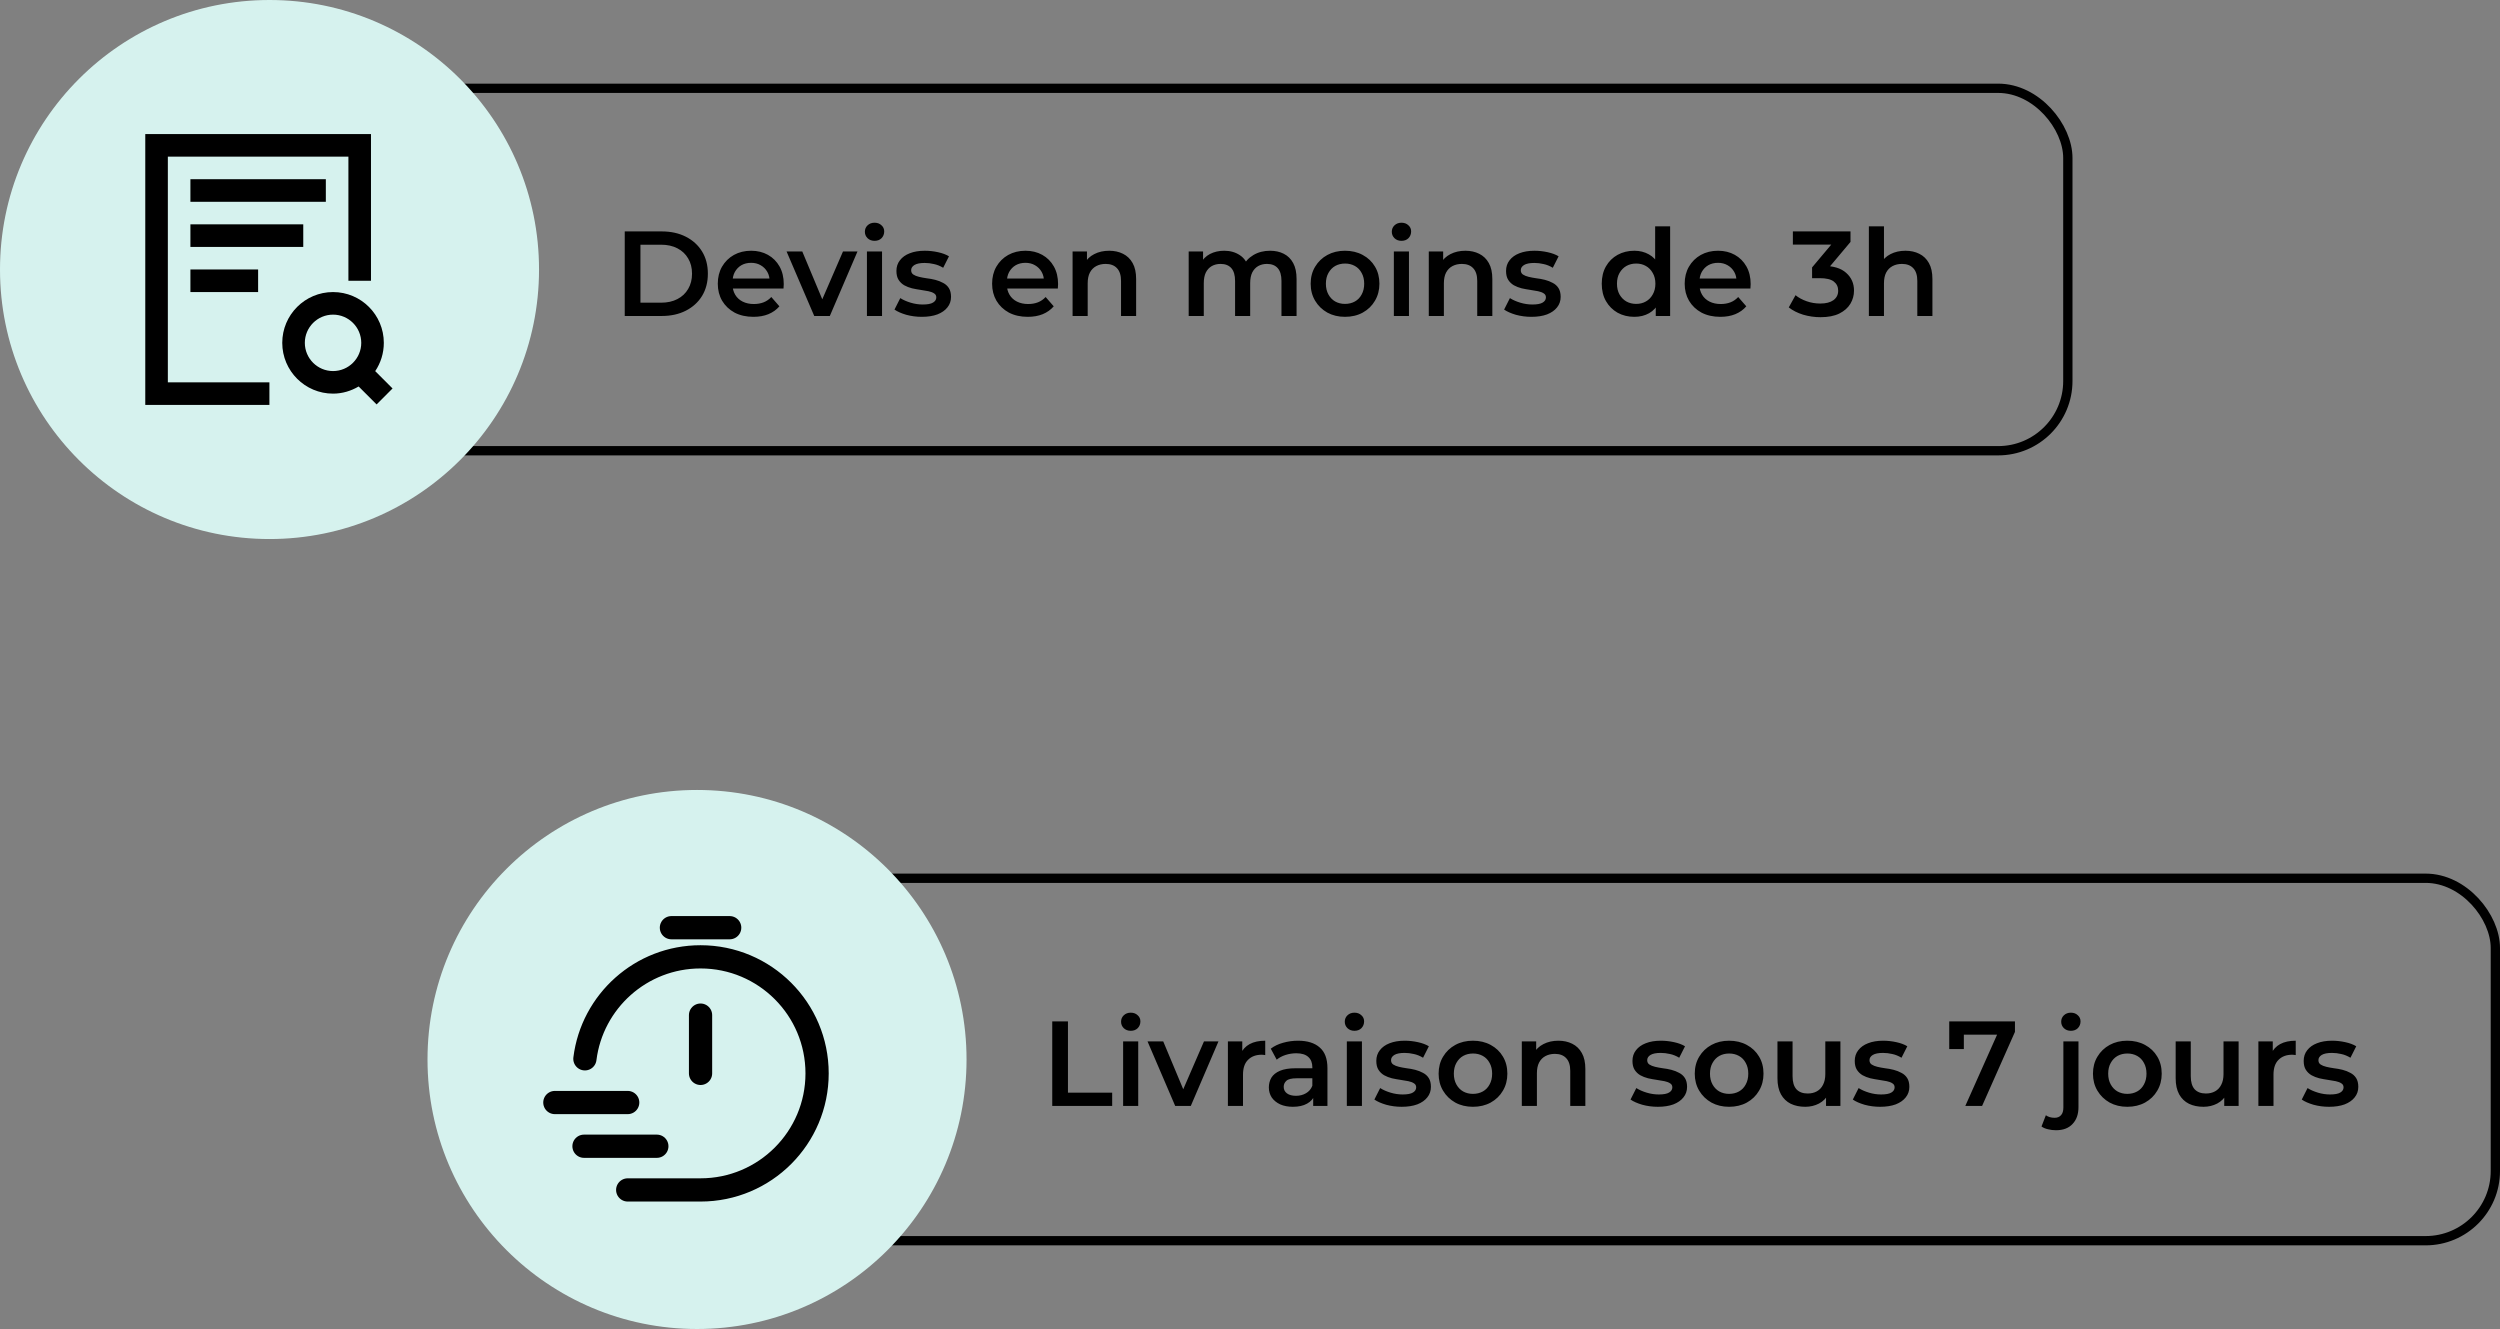 <svg xmlns="http://www.w3.org/2000/svg" width="269" height="143" viewBox="0 0 269 143" fill="none"><rect x="0" y="0" width="269" height="143" fill="#808080" stroke="none"/><rect x="54.5" y="94.5" width="214" height="39" rx="7.5" stroke="black"></rect><circle cx="75" cy="114" r="29" fill="#D6F2EE"></circle><path d="M62.935 113.929C63.706 107.743 68.983 102.956 75.379 102.956C82.305 102.956 87.919 108.57 87.919 115.496C87.919 122.423 82.305 128.037 75.379 128.037H67.541M75.379 115.496V109.226M72.244 99.82H78.514M59.703 118.632H67.541M62.838 123.335H70.676" stroke="black" stroke-width="2.5" stroke-linecap="round" stroke-linejoin="round"></path><path d="M113.222 119V109.9H114.912V117.57H119.67V119H113.222ZM120.848 119V112.058H122.473V119H120.848ZM121.667 110.914C121.364 110.914 121.113 110.819 120.913 110.628C120.723 110.437 120.627 110.208 120.627 109.939C120.627 109.662 120.723 109.432 120.913 109.25C121.113 109.059 121.364 108.964 121.667 108.964C121.971 108.964 122.218 109.055 122.408 109.237C122.608 109.41 122.707 109.631 122.707 109.9C122.707 110.186 122.612 110.429 122.421 110.628C122.231 110.819 121.979 110.914 121.667 110.914ZM126.452 119L123.475 112.058H125.165L127.726 118.181H126.894L129.546 112.058H131.106L128.129 119H126.452ZM132.122 119V112.058H133.669V113.969L133.487 113.41C133.695 112.942 134.02 112.587 134.462 112.344C134.912 112.101 135.471 111.98 136.139 111.98V113.527C136.069 113.51 136.004 113.501 135.944 113.501C135.883 113.492 135.822 113.488 135.762 113.488C135.146 113.488 134.657 113.67 134.293 114.034C133.929 114.389 133.747 114.922 133.747 115.633V119H132.122ZM141.299 119V117.596L141.208 117.297V114.84C141.208 114.363 141.065 113.995 140.779 113.735C140.493 113.466 140.06 113.332 139.479 113.332C139.089 113.332 138.703 113.393 138.322 113.514C137.949 113.635 137.633 113.804 137.373 114.021L136.736 112.838C137.109 112.552 137.551 112.34 138.062 112.201C138.582 112.054 139.119 111.98 139.674 111.98C140.679 111.98 141.455 112.223 142.001 112.708C142.556 113.185 142.833 113.926 142.833 114.931V119H141.299ZM139.115 119.091C138.595 119.091 138.14 119.004 137.75 118.831C137.36 118.649 137.057 118.402 136.84 118.09C136.632 117.769 136.528 117.41 136.528 117.011C136.528 116.621 136.619 116.27 136.801 115.958C136.992 115.646 137.299 115.399 137.724 115.217C138.149 115.035 138.712 114.944 139.414 114.944H141.429V116.023H139.531C138.976 116.023 138.604 116.114 138.413 116.296C138.222 116.469 138.127 116.686 138.127 116.946C138.127 117.241 138.244 117.475 138.478 117.648C138.712 117.821 139.037 117.908 139.453 117.908C139.852 117.908 140.207 117.817 140.519 117.635C140.84 117.453 141.069 117.184 141.208 116.829L141.481 117.804C141.325 118.211 141.043 118.528 140.636 118.753C140.237 118.978 139.73 119.091 139.115 119.091ZM144.919 119V112.058H146.544V119H144.919ZM145.738 110.914C145.434 110.914 145.183 110.819 144.984 110.628C144.793 110.437 144.698 110.208 144.698 109.939C144.698 109.662 144.793 109.432 144.984 109.25C145.183 109.059 145.434 108.964 145.738 108.964C146.041 108.964 146.288 109.055 146.479 109.237C146.678 109.41 146.778 109.631 146.778 109.9C146.778 110.186 146.682 110.429 146.492 110.628C146.301 110.819 146.05 110.914 145.738 110.914ZM150.821 119.091C150.241 119.091 149.682 119.017 149.144 118.87C148.616 118.714 148.195 118.528 147.883 118.311L148.507 117.076C148.819 117.275 149.192 117.44 149.625 117.57C150.059 117.7 150.492 117.765 150.925 117.765C151.437 117.765 151.805 117.696 152.03 117.557C152.264 117.418 152.381 117.232 152.381 116.998C152.381 116.807 152.303 116.664 152.147 116.569C151.991 116.465 151.788 116.387 151.536 116.335C151.285 116.283 151.003 116.235 150.691 116.192C150.388 116.149 150.08 116.092 149.768 116.023C149.465 115.945 149.188 115.837 148.936 115.698C148.685 115.551 148.481 115.356 148.325 115.113C148.169 114.87 148.091 114.55 148.091 114.151C148.091 113.709 148.217 113.328 148.468 113.007C148.72 112.678 149.071 112.426 149.521 112.253C149.981 112.071 150.522 111.98 151.146 111.98C151.614 111.98 152.087 112.032 152.563 112.136C153.04 112.24 153.434 112.387 153.746 112.578L153.122 113.813C152.793 113.614 152.459 113.479 152.121 113.41C151.792 113.332 151.463 113.293 151.133 113.293C150.639 113.293 150.271 113.367 150.028 113.514C149.794 113.661 149.677 113.848 149.677 114.073C149.677 114.281 149.755 114.437 149.911 114.541C150.067 114.645 150.271 114.727 150.522 114.788C150.774 114.849 151.051 114.901 151.354 114.944C151.666 114.979 151.974 115.035 152.277 115.113C152.581 115.191 152.858 115.299 153.109 115.438C153.369 115.568 153.577 115.754 153.733 115.997C153.889 116.24 153.967 116.556 153.967 116.946C153.967 117.379 153.837 117.756 153.577 118.077C153.326 118.398 152.966 118.649 152.498 118.831C152.03 119.004 151.471 119.091 150.821 119.091ZM158.487 119.091C157.776 119.091 157.143 118.939 156.589 118.636C156.034 118.324 155.596 117.899 155.276 117.362C154.955 116.825 154.795 116.214 154.795 115.529C154.795 114.836 154.955 114.225 155.276 113.696C155.596 113.159 156.034 112.738 156.589 112.435C157.143 112.132 157.776 111.98 158.487 111.98C159.206 111.98 159.843 112.132 160.398 112.435C160.961 112.738 161.399 113.154 161.711 113.683C162.031 114.212 162.192 114.827 162.192 115.529C162.192 116.214 162.031 116.825 161.711 117.362C161.399 117.899 160.961 118.324 160.398 118.636C159.843 118.939 159.206 119.091 158.487 119.091ZM158.487 117.7C158.885 117.7 159.241 117.613 159.553 117.44C159.865 117.267 160.107 117.015 160.281 116.686C160.463 116.357 160.554 115.971 160.554 115.529C160.554 115.078 160.463 114.693 160.281 114.372C160.107 114.043 159.865 113.791 159.553 113.618C159.241 113.445 158.89 113.358 158.5 113.358C158.101 113.358 157.746 113.445 157.434 113.618C157.13 113.791 156.888 114.043 156.706 114.372C156.524 114.693 156.433 115.078 156.433 115.529C156.433 115.971 156.524 116.357 156.706 116.686C156.888 117.015 157.13 117.267 157.434 117.44C157.746 117.613 158.097 117.7 158.487 117.7ZM167.685 111.98C168.239 111.98 168.733 112.088 169.167 112.305C169.609 112.522 169.955 112.855 170.207 113.306C170.458 113.748 170.584 114.32 170.584 115.022V119H168.959V115.23C168.959 114.615 168.811 114.155 168.517 113.852C168.231 113.549 167.828 113.397 167.308 113.397C166.926 113.397 166.588 113.475 166.294 113.631C165.999 113.787 165.769 114.021 165.605 114.333C165.449 114.636 165.371 115.022 165.371 115.49V119H163.746V112.058H165.293V113.93L165.02 113.358C165.262 112.916 165.613 112.578 166.073 112.344C166.541 112.101 167.078 111.98 167.685 111.98ZM178.383 119.091C177.802 119.091 177.243 119.017 176.706 118.87C176.177 118.714 175.757 118.528 175.445 118.311L176.069 117.076C176.381 117.275 176.754 117.44 177.187 117.57C177.62 117.7 178.054 117.765 178.487 117.765C178.998 117.765 179.367 117.696 179.592 117.557C179.826 117.418 179.943 117.232 179.943 116.998C179.943 116.807 179.865 116.664 179.709 116.569C179.553 116.465 179.349 116.387 179.098 116.335C178.847 116.283 178.565 116.235 178.253 116.192C177.95 116.149 177.642 116.092 177.33 116.023C177.027 115.945 176.749 115.837 176.498 115.698C176.247 115.551 176.043 115.356 175.887 115.113C175.731 114.87 175.653 114.55 175.653 114.151C175.653 113.709 175.779 113.328 176.03 113.007C176.281 112.678 176.632 112.426 177.083 112.253C177.542 112.071 178.084 111.98 178.708 111.98C179.176 111.98 179.648 112.032 180.125 112.136C180.602 112.24 180.996 112.387 181.308 112.578L180.684 113.813C180.355 113.614 180.021 113.479 179.683 113.41C179.354 113.332 179.024 113.293 178.695 113.293C178.201 113.293 177.833 113.367 177.59 113.514C177.356 113.661 177.239 113.848 177.239 114.073C177.239 114.281 177.317 114.437 177.473 114.541C177.629 114.645 177.833 114.727 178.084 114.788C178.335 114.849 178.613 114.901 178.916 114.944C179.228 114.979 179.536 115.035 179.839 115.113C180.142 115.191 180.42 115.299 180.671 115.438C180.931 115.568 181.139 115.754 181.295 115.997C181.451 116.24 181.529 116.556 181.529 116.946C181.529 117.379 181.399 117.756 181.139 118.077C180.888 118.398 180.528 118.649 180.06 118.831C179.592 119.004 179.033 119.091 178.383 119.091ZM186.048 119.091C185.338 119.091 184.705 118.939 184.15 118.636C183.596 118.324 183.158 117.899 182.837 117.362C182.517 116.825 182.356 116.214 182.356 115.529C182.356 114.836 182.517 114.225 182.837 113.696C183.158 113.159 183.596 112.738 184.15 112.435C184.705 112.132 185.338 111.98 186.048 111.98C186.768 111.98 187.405 112.132 187.959 112.435C188.523 112.738 188.96 113.154 189.272 113.683C189.593 114.212 189.753 114.827 189.753 115.529C189.753 116.214 189.593 116.825 189.272 117.362C188.96 117.899 188.523 118.324 187.959 118.636C187.405 118.939 186.768 119.091 186.048 119.091ZM186.048 117.7C186.447 117.7 186.802 117.613 187.114 117.44C187.426 117.267 187.669 117.015 187.842 116.686C188.024 116.357 188.115 115.971 188.115 115.529C188.115 115.078 188.024 114.693 187.842 114.372C187.669 114.043 187.426 113.791 187.114 113.618C186.802 113.445 186.451 113.358 186.061 113.358C185.663 113.358 185.307 113.445 184.995 113.618C184.692 113.791 184.449 114.043 184.267 114.372C184.085 114.693 183.994 115.078 183.994 115.529C183.994 115.971 184.085 116.357 184.267 116.686C184.449 117.015 184.692 117.267 184.995 117.44C185.307 117.613 185.658 117.7 186.048 117.7ZM194.245 119.091C193.656 119.091 193.136 118.983 192.685 118.766C192.235 118.541 191.884 118.203 191.632 117.752C191.381 117.293 191.255 116.716 191.255 116.023V112.058H192.88V115.802C192.88 116.426 193.019 116.894 193.296 117.206C193.582 117.509 193.985 117.661 194.505 117.661C194.887 117.661 195.216 117.583 195.493 117.427C195.779 117.271 196 117.037 196.156 116.725C196.321 116.413 196.403 116.027 196.403 115.568V112.058H198.028V119H196.481V117.128L196.754 117.7C196.52 118.151 196.178 118.497 195.727 118.74C195.277 118.974 194.783 119.091 194.245 119.091ZM202.301 119.091C201.72 119.091 201.161 119.017 200.624 118.87C200.095 118.714 199.675 118.528 199.363 118.311L199.987 117.076C200.299 117.275 200.672 117.44 201.105 117.57C201.538 117.7 201.972 117.765 202.405 117.765C202.916 117.765 203.285 117.696 203.51 117.557C203.744 117.418 203.861 117.232 203.861 116.998C203.861 116.807 203.783 116.664 203.627 116.569C203.471 116.465 203.267 116.387 203.016 116.335C202.765 116.283 202.483 116.235 202.171 116.192C201.868 116.149 201.56 116.092 201.248 116.023C200.945 115.945 200.667 115.837 200.416 115.698C200.165 115.551 199.961 115.356 199.805 115.113C199.649 114.87 199.571 114.55 199.571 114.151C199.571 113.709 199.697 113.328 199.948 113.007C200.199 112.678 200.55 112.426 201.001 112.253C201.46 112.071 202.002 111.98 202.626 111.98C203.094 111.98 203.566 112.032 204.043 112.136C204.52 112.24 204.914 112.387 205.226 112.578L204.602 113.813C204.273 113.614 203.939 113.479 203.601 113.41C203.272 113.332 202.942 113.293 202.613 113.293C202.119 113.293 201.751 113.367 201.508 113.514C201.274 113.661 201.157 113.848 201.157 114.073C201.157 114.281 201.235 114.437 201.391 114.541C201.547 114.645 201.751 114.727 202.002 114.788C202.253 114.849 202.531 114.901 202.834 114.944C203.146 114.979 203.454 115.035 203.757 115.113C204.06 115.191 204.338 115.299 204.589 115.438C204.849 115.568 205.057 115.754 205.213 115.997C205.369 116.24 205.447 116.556 205.447 116.946C205.447 117.379 205.317 117.756 205.057 118.077C204.806 118.398 204.446 118.649 203.978 118.831C203.51 119.004 202.951 119.091 202.301 119.091ZM211.466 119L215.223 110.576L215.665 111.33H210.504L211.31 110.511V112.877H209.737V109.9H216.809V111.031L213.273 119H211.466ZM221.226 121.613C220.923 121.613 220.637 121.578 220.368 121.509C220.091 121.448 219.857 121.349 219.666 121.21L220.134 120.001C220.385 120.183 220.702 120.274 221.083 120.274C221.378 120.274 221.607 120.179 221.772 119.988C221.937 119.806 222.019 119.533 222.019 119.169V112.058H223.644V119.13C223.644 119.893 223.432 120.495 223.007 120.937C222.591 121.388 221.997 121.613 221.226 121.613ZM222.825 110.914C222.522 110.914 222.27 110.819 222.071 110.628C221.88 110.437 221.785 110.208 221.785 109.939C221.785 109.662 221.88 109.432 222.071 109.25C222.27 109.059 222.522 108.964 222.825 108.964C223.128 108.964 223.375 109.055 223.566 109.237C223.765 109.41 223.865 109.631 223.865 109.9C223.865 110.186 223.77 110.429 223.579 110.628C223.388 110.819 223.137 110.914 222.825 110.914ZM228.895 119.091C228.184 119.091 227.552 118.939 226.997 118.636C226.442 118.324 226.005 117.899 225.684 117.362C225.363 116.825 225.203 116.214 225.203 115.529C225.203 114.836 225.363 114.225 225.684 113.696C226.005 113.159 226.442 112.738 226.997 112.435C227.552 112.132 228.184 111.98 228.895 111.98C229.614 111.98 230.251 112.132 230.806 112.435C231.369 112.738 231.807 113.154 232.119 113.683C232.44 114.212 232.6 114.827 232.6 115.529C232.6 116.214 232.44 116.825 232.119 117.362C231.807 117.899 231.369 118.324 230.806 118.636C230.251 118.939 229.614 119.091 228.895 119.091ZM228.895 117.7C229.294 117.7 229.649 117.613 229.961 117.44C230.273 117.267 230.516 117.015 230.689 116.686C230.871 116.357 230.962 115.971 230.962 115.529C230.962 115.078 230.871 114.693 230.689 114.372C230.516 114.043 230.273 113.791 229.961 113.618C229.649 113.445 229.298 113.358 228.908 113.358C228.509 113.358 228.154 113.445 227.842 113.618C227.539 113.791 227.296 114.043 227.114 114.372C226.932 114.693 226.841 115.078 226.841 115.529C226.841 115.971 226.932 116.357 227.114 116.686C227.296 117.015 227.539 117.267 227.842 117.44C228.154 117.613 228.505 117.7 228.895 117.7ZM237.092 119.091C236.503 119.091 235.983 118.983 235.532 118.766C235.081 118.541 234.73 118.203 234.479 117.752C234.228 117.293 234.102 116.716 234.102 116.023V112.058H235.727V115.802C235.727 116.426 235.866 116.894 236.143 117.206C236.429 117.509 236.832 117.661 237.352 117.661C237.733 117.661 238.063 117.583 238.34 117.427C238.626 117.271 238.847 117.037 239.003 116.725C239.168 116.413 239.25 116.027 239.25 115.568V112.058H240.875V119H239.328V117.128L239.601 117.7C239.367 118.151 239.025 118.497 238.574 118.74C238.123 118.974 237.629 119.091 237.092 119.091ZM243.003 119V112.058H244.55V113.969L244.368 113.41C244.576 112.942 244.901 112.587 245.343 112.344C245.793 112.101 246.352 111.98 247.02 111.98V113.527C246.95 113.51 246.885 113.501 246.825 113.501C246.764 113.492 246.703 113.488 246.643 113.488C246.027 113.488 245.538 113.67 245.174 114.034C244.81 114.389 244.628 114.922 244.628 115.633V119H243.003ZM250.607 119.091C250.026 119.091 249.467 119.017 248.93 118.87C248.401 118.714 247.981 118.528 247.669 118.311L248.293 117.076C248.605 117.275 248.977 117.44 249.411 117.57C249.844 117.7 250.277 117.765 250.711 117.765C251.222 117.765 251.59 117.696 251.816 117.557C252.05 117.418 252.167 117.232 252.167 116.998C252.167 116.807 252.089 116.664 251.933 116.569C251.777 116.465 251.573 116.387 251.322 116.335C251.07 116.283 250.789 116.235 250.477 116.192C250.173 116.149 249.866 116.092 249.554 116.023C249.25 115.945 248.973 115.837 248.722 115.698C248.47 115.551 248.267 115.356 248.111 115.113C247.955 114.87 247.877 114.55 247.877 114.151C247.877 113.709 248.002 113.328 248.254 113.007C248.505 112.678 248.856 112.426 249.307 112.253C249.766 112.071 250.308 111.98 250.932 111.98C251.4 111.98 251.872 112.032 252.349 112.136C252.825 112.24 253.22 112.387 253.532 112.578L252.908 113.813C252.578 113.614 252.245 113.479 251.907 113.41C251.577 113.332 251.248 113.293 250.919 113.293C250.425 113.293 250.056 113.367 249.814 113.514C249.58 113.661 249.463 113.848 249.463 114.073C249.463 114.281 249.541 114.437 249.697 114.541C249.853 114.645 250.056 114.727 250.308 114.788C250.559 114.849 250.836 114.901 251.14 114.944C251.452 114.979 251.759 115.035 252.063 115.113C252.366 115.191 252.643 115.299 252.895 115.438C253.155 115.568 253.363 115.754 253.519 115.997C253.675 116.24 253.753 116.556 253.753 116.946C253.753 117.379 253.623 117.756 253.363 118.077C253.111 118.398 252.752 118.649 252.284 118.831C251.816 119.004 251.257 119.091 250.607 119.091Z" fill="black"></path><rect x="8.5" y="9.5" width="214" height="39" rx="7.5" stroke="black"></rect><circle cx="29" cy="29" r="29" fill="#D6F2EE"></circle><path d="M67.222 34V24.9H71.2C72.188 24.9 73.055 25.091 73.8 25.472C74.545 25.853 75.126 26.382 75.542 27.058C75.958 27.734 76.166 28.531 76.166 29.45C76.166 30.36 75.958 31.157 75.542 31.842C75.126 32.518 74.545 33.047 73.8 33.428C73.055 33.809 72.188 34 71.2 34H67.222ZM68.912 32.57H71.122C71.807 32.57 72.396 32.44 72.89 32.18C73.393 31.92 73.778 31.556 74.047 31.088C74.324 30.62 74.463 30.074 74.463 29.45C74.463 28.817 74.324 28.271 74.047 27.812C73.778 27.344 73.393 26.98 72.89 26.72C72.396 26.46 71.807 26.33 71.122 26.33H68.912V32.57ZM81.069 34.091C80.298 34.091 79.622 33.939 79.041 33.636C78.469 33.324 78.023 32.899 77.702 32.362C77.39 31.825 77.234 31.214 77.234 30.529C77.234 29.836 77.386 29.225 77.689 28.696C78.001 28.159 78.426 27.738 78.963 27.435C79.509 27.132 80.129 26.98 80.822 26.98C81.498 26.98 82.101 27.127 82.629 27.422C83.158 27.717 83.574 28.133 83.877 28.67C84.181 29.207 84.332 29.84 84.332 30.568C84.332 30.637 84.328 30.715 84.319 30.802C84.319 30.889 84.315 30.971 84.306 31.049H78.521V29.97H83.448L82.811 30.308C82.82 29.909 82.738 29.558 82.564 29.255C82.391 28.952 82.153 28.713 81.849 28.54C81.555 28.367 81.212 28.28 80.822 28.28C80.424 28.28 80.073 28.367 79.769 28.54C79.475 28.713 79.241 28.956 79.067 29.268C78.903 29.571 78.82 29.931 78.82 30.347V30.607C78.82 31.023 78.916 31.391 79.106 31.712C79.297 32.033 79.566 32.28 79.912 32.453C80.259 32.626 80.658 32.713 81.108 32.713C81.498 32.713 81.849 32.652 82.161 32.531C82.473 32.41 82.751 32.219 82.993 31.959L83.864 32.96C83.552 33.324 83.158 33.606 82.681 33.805C82.213 33.996 81.676 34.091 81.069 34.091ZM87.612 34L84.635 27.058H86.325L88.886 33.181H88.054L90.706 27.058H92.266L89.289 34H87.612ZM93.282 34V27.058H94.907V34H93.282ZM94.101 25.914C93.797 25.914 93.546 25.819 93.347 25.628C93.156 25.437 93.061 25.208 93.061 24.939C93.061 24.662 93.156 24.432 93.347 24.25C93.546 24.059 93.797 23.964 94.101 23.964C94.404 23.964 94.651 24.055 94.842 24.237C95.041 24.41 95.141 24.631 95.141 24.9C95.141 25.186 95.046 25.429 94.855 25.628C94.664 25.819 94.413 25.914 94.101 25.914ZM99.185 34.091C98.604 34.091 98.045 34.017 97.508 33.87C96.979 33.714 96.559 33.528 96.247 33.311L96.871 32.076C97.183 32.275 97.555 32.44 97.989 32.57C98.422 32.7 98.855 32.765 99.289 32.765C99.8 32.765 100.168 32.696 100.394 32.557C100.628 32.418 100.745 32.232 100.745 31.998C100.745 31.807 100.667 31.664 100.511 31.569C100.355 31.465 100.151 31.387 99.9 31.335C99.648 31.283 99.367 31.235 99.055 31.192C98.751 31.149 98.444 31.092 98.132 31.023C97.828 30.945 97.551 30.837 97.3 30.698C97.048 30.551 96.845 30.356 96.689 30.113C96.533 29.87 96.455 29.55 96.455 29.151C96.455 28.709 96.58 28.328 96.832 28.007C97.083 27.678 97.434 27.426 97.885 27.253C98.344 27.071 98.886 26.98 99.51 26.98C99.978 26.98 100.45 27.032 100.927 27.136C101.403 27.24 101.798 27.387 102.11 27.578L101.486 28.813C101.156 28.614 100.823 28.479 100.485 28.41C100.155 28.332 99.826 28.293 99.497 28.293C99.003 28.293 98.634 28.367 98.392 28.514C98.158 28.661 98.041 28.848 98.041 29.073C98.041 29.281 98.119 29.437 98.275 29.541C98.431 29.645 98.634 29.727 98.886 29.788C99.137 29.849 99.414 29.901 99.718 29.944C100.03 29.979 100.337 30.035 100.641 30.113C100.944 30.191 101.221 30.299 101.473 30.438C101.733 30.568 101.941 30.754 102.097 30.997C102.253 31.24 102.331 31.556 102.331 31.946C102.331 32.379 102.201 32.756 101.941 33.077C101.689 33.398 101.33 33.649 100.862 33.831C100.394 34.004 99.835 34.091 99.185 34.091ZM110.586 34.091C109.815 34.091 109.139 33.939 108.558 33.636C107.986 33.324 107.54 32.899 107.219 32.362C106.907 31.825 106.751 31.214 106.751 30.529C106.751 29.836 106.903 29.225 107.206 28.696C107.518 28.159 107.943 27.738 108.48 27.435C109.026 27.132 109.646 26.98 110.339 26.98C111.015 26.98 111.617 27.127 112.146 27.422C112.675 27.717 113.091 28.133 113.394 28.67C113.697 29.207 113.849 29.84 113.849 30.568C113.849 30.637 113.845 30.715 113.836 30.802C113.836 30.889 113.832 30.971 113.823 31.049H108.038V29.97H112.965L112.328 30.308C112.337 29.909 112.254 29.558 112.081 29.255C111.908 28.952 111.669 28.713 111.366 28.54C111.071 28.367 110.729 28.28 110.339 28.28C109.94 28.28 109.589 28.367 109.286 28.54C108.991 28.713 108.757 28.956 108.584 29.268C108.419 29.571 108.337 29.931 108.337 30.347V30.607C108.337 31.023 108.432 31.391 108.623 31.712C108.814 32.033 109.082 32.28 109.429 32.453C109.776 32.626 110.174 32.713 110.625 32.713C111.015 32.713 111.366 32.652 111.678 32.531C111.99 32.41 112.267 32.219 112.51 31.959L113.381 32.96C113.069 33.324 112.675 33.606 112.198 33.805C111.73 33.996 111.193 34.091 110.586 34.091ZM119.349 26.98C119.903 26.98 120.397 27.088 120.831 27.305C121.273 27.522 121.619 27.855 121.871 28.306C122.122 28.748 122.248 29.32 122.248 30.022V34H120.623V30.23C120.623 29.615 120.475 29.155 120.181 28.852C119.895 28.549 119.492 28.397 118.972 28.397C118.59 28.397 118.252 28.475 117.958 28.631C117.663 28.787 117.433 29.021 117.269 29.333C117.113 29.636 117.035 30.022 117.035 30.49V34H115.41V27.058H116.957V28.93L116.684 28.358C116.926 27.916 117.277 27.578 117.737 27.344C118.205 27.101 118.742 26.98 119.349 26.98ZM136.664 26.98C137.219 26.98 137.708 27.088 138.133 27.305C138.566 27.522 138.904 27.855 139.147 28.306C139.39 28.748 139.511 29.32 139.511 30.022V34H137.886V30.23C137.886 29.615 137.752 29.155 137.483 28.852C137.214 28.549 136.829 28.397 136.326 28.397C135.971 28.397 135.654 28.475 135.377 28.631C135.108 28.787 134.896 29.017 134.74 29.32C134.593 29.623 134.519 30.009 134.519 30.477V34H132.894V30.23C132.894 29.615 132.76 29.155 132.491 28.852C132.222 28.549 131.837 28.397 131.334 28.397C130.979 28.397 130.662 28.475 130.385 28.631C130.116 28.787 129.904 29.017 129.748 29.32C129.601 29.623 129.527 30.009 129.527 30.477V34H127.902V27.058H129.449V28.904L129.176 28.358C129.41 27.907 129.748 27.565 130.19 27.331C130.641 27.097 131.152 26.98 131.724 26.98C132.374 26.98 132.937 27.14 133.414 27.461C133.899 27.782 134.22 28.267 134.376 28.917L133.739 28.696C133.964 28.176 134.337 27.76 134.857 27.448C135.377 27.136 135.979 26.98 136.664 26.98ZM144.72 34.091C144.01 34.091 143.377 33.939 142.822 33.636C142.268 33.324 141.83 32.899 141.509 32.362C141.189 31.825 141.028 31.214 141.028 30.529C141.028 29.836 141.189 29.225 141.509 28.696C141.83 28.159 142.268 27.738 142.822 27.435C143.377 27.132 144.01 26.98 144.72 26.98C145.44 26.98 146.077 27.132 146.631 27.435C147.195 27.738 147.632 28.154 147.944 28.683C148.265 29.212 148.425 29.827 148.425 30.529C148.425 31.214 148.265 31.825 147.944 32.362C147.632 32.899 147.195 33.324 146.631 33.636C146.077 33.939 145.44 34.091 144.72 34.091ZM144.72 32.7C145.119 32.7 145.474 32.613 145.786 32.44C146.098 32.267 146.341 32.015 146.514 31.686C146.696 31.357 146.787 30.971 146.787 30.529C146.787 30.078 146.696 29.693 146.514 29.372C146.341 29.043 146.098 28.791 145.786 28.618C145.474 28.445 145.123 28.358 144.733 28.358C144.335 28.358 143.979 28.445 143.667 28.618C143.364 28.791 143.121 29.043 142.939 29.372C142.757 29.693 142.666 30.078 142.666 30.529C142.666 30.971 142.757 31.357 142.939 31.686C143.121 32.015 143.364 32.267 143.667 32.44C143.979 32.613 144.33 32.7 144.72 32.7ZM149.979 34V27.058H151.604V34H149.979ZM150.798 25.914C150.495 25.914 150.243 25.819 150.044 25.628C149.853 25.437 149.758 25.208 149.758 24.939C149.758 24.662 149.853 24.432 150.044 24.25C150.243 24.059 150.495 23.964 150.798 23.964C151.101 23.964 151.348 24.055 151.539 24.237C151.738 24.41 151.838 24.631 151.838 24.9C151.838 25.186 151.743 25.429 151.552 25.628C151.361 25.819 151.11 25.914 150.798 25.914ZM157.676 26.98C158.231 26.98 158.725 27.088 159.158 27.305C159.6 27.522 159.947 27.855 160.198 28.306C160.449 28.748 160.575 29.32 160.575 30.022V34H158.95V30.23C158.95 29.615 158.803 29.155 158.508 28.852C158.222 28.549 157.819 28.397 157.299 28.397C156.918 28.397 156.58 28.475 156.285 28.631C155.99 28.787 155.761 29.021 155.596 29.333C155.44 29.636 155.362 30.022 155.362 30.49V34H153.737V27.058H155.284V28.93L155.011 28.358C155.254 27.916 155.605 27.578 156.064 27.344C156.532 27.101 157.069 26.98 157.676 26.98ZM164.781 34.091C164.201 34.091 163.642 34.017 163.104 33.87C162.576 33.714 162.155 33.528 161.843 33.311L162.467 32.076C162.779 32.275 163.152 32.44 163.585 32.57C164.019 32.7 164.452 32.765 164.885 32.765C165.397 32.765 165.765 32.696 165.99 32.557C166.224 32.418 166.341 32.232 166.341 31.998C166.341 31.807 166.263 31.664 166.107 31.569C165.951 31.465 165.748 31.387 165.496 31.335C165.245 31.283 164.963 31.235 164.651 31.192C164.348 31.149 164.04 31.092 163.728 31.023C163.425 30.945 163.148 30.837 162.896 30.698C162.645 30.551 162.441 30.356 162.285 30.113C162.129 29.87 162.051 29.55 162.051 29.151C162.051 28.709 162.177 28.328 162.428 28.007C162.68 27.678 163.031 27.426 163.481 27.253C163.941 27.071 164.482 26.98 165.106 26.98C165.574 26.98 166.047 27.032 166.523 27.136C167 27.24 167.394 27.387 167.706 27.578L167.082 28.813C166.753 28.614 166.419 28.479 166.081 28.41C165.752 28.332 165.423 28.293 165.093 28.293C164.599 28.293 164.231 28.367 163.988 28.514C163.754 28.661 163.637 28.848 163.637 29.073C163.637 29.281 163.715 29.437 163.871 29.541C164.027 29.645 164.231 29.727 164.482 29.788C164.734 29.849 165.011 29.901 165.314 29.944C165.626 29.979 165.934 30.035 166.237 30.113C166.541 30.191 166.818 30.299 167.069 30.438C167.329 30.568 167.537 30.754 167.693 30.997C167.849 31.24 167.927 31.556 167.927 31.946C167.927 32.379 167.797 32.756 167.537 33.077C167.286 33.398 166.926 33.649 166.458 33.831C165.99 34.004 165.431 34.091 164.781 34.091ZM175.858 34.091C175.19 34.091 174.588 33.944 174.051 33.649C173.522 33.346 173.106 32.93 172.803 32.401C172.499 31.872 172.348 31.248 172.348 30.529C172.348 29.81 172.499 29.186 172.803 28.657C173.106 28.128 173.522 27.717 174.051 27.422C174.588 27.127 175.19 26.98 175.858 26.98C176.438 26.98 176.958 27.11 177.418 27.37C177.877 27.621 178.241 28.007 178.51 28.527C178.778 29.047 178.913 29.714 178.913 30.529C178.913 31.335 178.783 32.002 178.523 32.531C178.263 33.051 177.903 33.441 177.444 33.701C176.984 33.961 176.456 34.091 175.858 34.091ZM176.053 32.7C176.443 32.7 176.789 32.613 177.093 32.44C177.405 32.267 177.652 32.015 177.834 31.686C178.024 31.357 178.12 30.971 178.12 30.529C178.12 30.078 178.024 29.693 177.834 29.372C177.652 29.043 177.405 28.791 177.093 28.618C176.789 28.445 176.443 28.358 176.053 28.358C175.663 28.358 175.312 28.445 175 28.618C174.696 28.791 174.449 29.043 174.259 29.372C174.077 29.693 173.986 30.078 173.986 30.529C173.986 30.971 174.077 31.357 174.259 31.686C174.449 32.015 174.696 32.267 175 32.44C175.312 32.613 175.663 32.7 176.053 32.7ZM178.159 34V32.362L178.224 30.516L178.094 28.67V24.354H179.706V34H178.159ZM185.107 34.091C184.336 34.091 183.66 33.939 183.079 33.636C182.507 33.324 182.061 32.899 181.74 32.362C181.428 31.825 181.272 31.214 181.272 30.529C181.272 29.836 181.424 29.225 181.727 28.696C182.039 28.159 182.464 27.738 183.001 27.435C183.547 27.132 184.167 26.98 184.86 26.98C185.536 26.98 186.139 27.127 186.667 27.422C187.196 27.717 187.612 28.133 187.915 28.67C188.219 29.207 188.37 29.84 188.37 30.568C188.37 30.637 188.366 30.715 188.357 30.802C188.357 30.889 188.353 30.971 188.344 31.049H182.559V29.97H187.486L186.849 30.308C186.858 29.909 186.776 29.558 186.602 29.255C186.429 28.952 186.191 28.713 185.887 28.54C185.593 28.367 185.25 28.28 184.86 28.28C184.462 28.28 184.111 28.367 183.807 28.54C183.513 28.713 183.279 28.956 183.105 29.268C182.941 29.571 182.858 29.931 182.858 30.347V30.607C182.858 31.023 182.954 31.391 183.144 31.712C183.335 32.033 183.604 32.28 183.95 32.453C184.297 32.626 184.696 32.713 185.146 32.713C185.536 32.713 185.887 32.652 186.199 32.531C186.511 32.41 186.789 32.219 187.031 31.959L187.902 32.96C187.59 33.324 187.196 33.606 186.719 33.805C186.251 33.996 185.714 34.091 185.107 34.091ZM195.89 34.13C195.249 34.13 194.62 34.039 194.005 33.857C193.398 33.666 192.887 33.406 192.471 33.077L193.199 31.764C193.528 32.033 193.927 32.249 194.395 32.414C194.863 32.579 195.353 32.661 195.864 32.661C196.471 32.661 196.943 32.54 197.281 32.297C197.619 32.046 197.788 31.708 197.788 31.283C197.788 30.867 197.632 30.538 197.32 30.295C197.008 30.052 196.505 29.931 195.812 29.931H194.98V28.774L197.58 25.68L197.801 26.317H192.913V24.9H199.114V26.031L196.514 29.125L195.63 28.605H196.137C197.255 28.605 198.091 28.856 198.646 29.359C199.209 29.853 199.491 30.49 199.491 31.27C199.491 31.781 199.361 32.254 199.101 32.687C198.841 33.12 198.442 33.471 197.905 33.74C197.376 34 196.705 34.13 195.89 34.13ZM205.029 26.98C205.584 26.98 206.078 27.088 206.511 27.305C206.953 27.522 207.3 27.855 207.551 28.306C207.803 28.748 207.928 29.32 207.928 30.022V34H206.303V30.23C206.303 29.615 206.156 29.155 205.861 28.852C205.575 28.549 205.172 28.397 204.652 28.397C204.271 28.397 203.933 28.475 203.638 28.631C203.344 28.787 203.114 29.021 202.949 29.333C202.793 29.636 202.715 30.022 202.715 30.49V34H201.09V24.354H202.715V28.93L202.364 28.358C202.607 27.916 202.958 27.578 203.417 27.344C203.885 27.101 204.423 26.98 205.029 26.98Z" fill="black"></path><path d="M18.06 16.854H37.489V30.211H39.918V14.426H15.632V43.569H28.989V41.14H18.06V16.854Z" fill="black"></path><path d="M20.488 19.283H35.06V21.712H20.488V19.283ZM20.488 24.14H32.631V26.569H20.488V24.14ZM20.488 28.997H27.774V31.426H20.488V28.997ZM42.238 41.799L40.373 39.934C40.957 39.064 41.299 38.017 41.299 36.891C41.299 33.873 38.853 31.426 35.835 31.426C32.817 31.426 30.371 33.873 30.371 36.891C30.371 39.908 32.817 42.355 35.835 42.355C36.844 42.355 37.778 42.062 38.59 41.585L40.521 43.516L42.238 41.799ZM32.8 36.891C32.8 35.216 34.162 33.855 35.835 33.855C37.509 33.855 38.871 35.216 38.871 36.891C38.871 38.564 37.509 39.926 35.835 39.926C34.162 39.926 32.8 38.564 32.8 36.891Z" fill="black"></path></svg>
